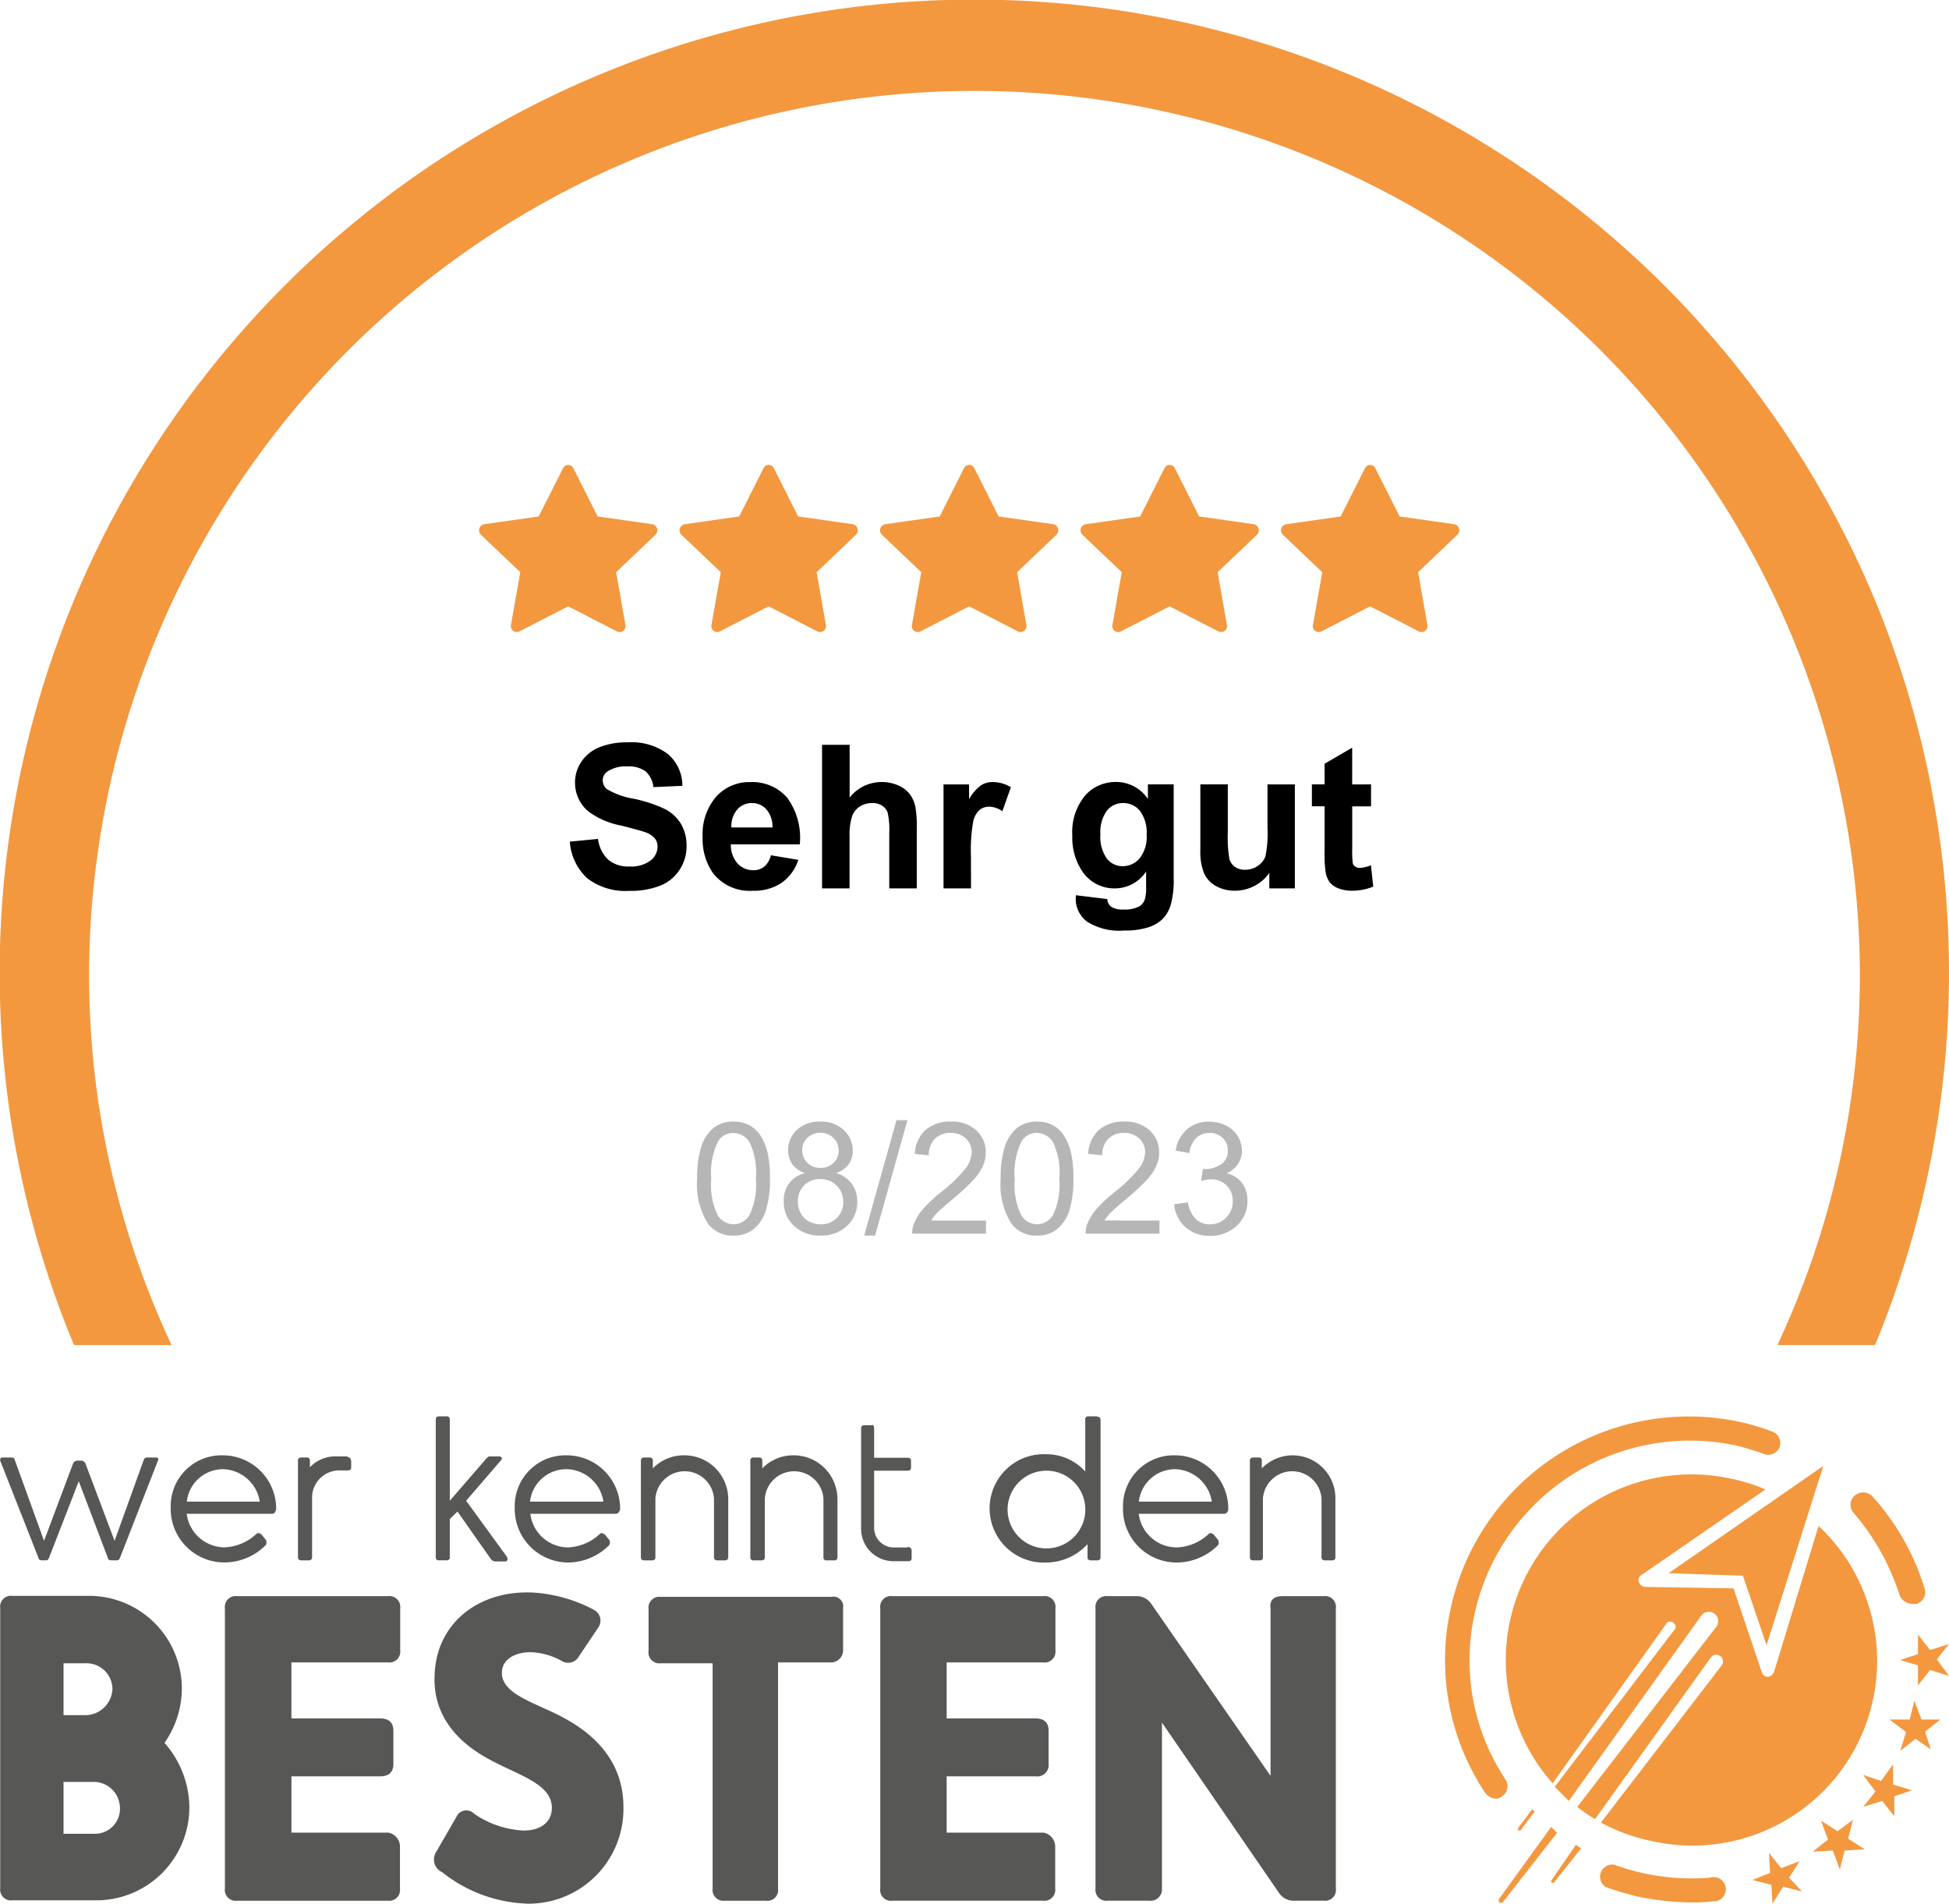 <svg xmlns="http://www.w3.org/2000/svg" width="122.873" height="120" viewBox="0 0 122.873 120"><path fill="#575756" d="M4.827 92.077h.345c.069 0 .131.069.2.138l1.851 4.915 1.843-5.115c.069-.138.138-.138.207-.138h.545c.138 0 .207.069.138.2l-2.4 6.143c-.069.138-.131.138-.2.138h-.344c-.138 0-.207-.069-.207-.138l-1.84-4.846-1.881 4.846c-.069.138-.131.138-.2.138h-.246c-.138 0-.207-.069-.207-.138L.012 92.077c0-.131 0-.2.161-.2h.553c.131 0 .2.069.2.138l1.851 5.115 1.843-4.915c.069-.069.138-.138.207-.138ZM17.144 95.425h-5.375a2.419 2.419 0 0 0 2.394 2.114 3.118 3.118 0 0 0 1.974-.822c.138-.138.207-.069.338 0l.276.338a.315.315 0 0 1 0 .346 3.678 3.678 0 0 1-2.619 1.09 3.379 3.379 0 0 1-3.369-3.473 3.2 3.2 0 0 1 3.3-3.279 3.368 3.368 0 0 1 3.348 3.41c-.067.206-.136.276-.267.276Zm-.768-.768a2.411 2.411 0 0 0-2.3-2.043 2.3 2.3 0 0 0-2.3 2.043ZM22.14 92.077v.415c0 .138-.069.2-.207.2h-.476a1.712 1.712 0 0 0-1.782 1.712v3.755a.184.184 0 0 1-.207.2h-.476a.184.184 0 0 1-.207-.2v-6.082a.184.184 0 0 1 .207-.2h.346a.177.177 0 0 1 .2.2v.415a2.2 2.2 0 0 1 1.702-.684h.614c.207.069.276.138.276.269ZM31.852 98.428h-.627a.353.353 0 0 1-.269-.138l-2.115-3.008-.484.476v2.4a.177.177 0 0 1-.2.2h-.484a.177.177 0 0 1-.2-.2v-8.669c0-.138.061-.207.2-.207h.484a.184.184 0 0 1 .2.207v5.114l2.3-2.657c.069-.069.138-.138.207-.138h.614c.138 0 .207.138.138.207l-2.229 2.588 2.538 3.487c.131.2.061.338-.069.338ZM38.81 95.425h-5.376a2.411 2.411 0 0 0 2.388 2.119 3.141 3.141 0 0 0 1.966-.822c.131-.138.2-.069.338 0l.276.338a.315.315 0 0 1 0 .346 3.686 3.686 0 0 1-2.6 1.09 3.379 3.379 0 0 1-3.35-3.478 3.195 3.195 0 0 1 3.279-3.279 3.371 3.371 0 0 1 3.364 3.41c-.078.207-.147.276-.285.276Zm-.768-.768a2.4 2.4 0 0 0-2.3-2.043 2.3 2.3 0 0 0-2.327 2.043ZM45.911 94.473v3.686a.184.184 0 0 1-.207.2h-.484a.184.184 0 0 1-.207-.2v-3.686a1.851 1.851 0 0 0-3.694 0v3.686a.184.184 0 0 1-.207.2h-.5a.184.184 0 0 1-.207-.2v-6.082a.184.184 0 0 1 .207-.2h.338a.184.184 0 0 1 .207.2v.484a2.711 2.711 0 0 1 1.943-.822 2.764 2.764 0 0 1 2.811 2.734ZM52.797 94.473v3.686a.177.177 0 0 1-.2.2h-.484a.177.177 0 0 1-.2-.2v-3.686a1.851 1.851 0 0 0-3.694 0v3.686a.184.184 0 0 1-.207.2h-.507a.177.177 0 0 1-.2-.2v-6.082a.177.177 0 0 1 .2-.2h.346a.184.184 0 0 1 .207.2v.484a2.711 2.711 0 0 1 1.936-.822 2.757 2.757 0 0 1 2.8 2.734ZM57.474 97.729v.476a.184.184 0 0 1-.207.207h-.852a2.043 2.043 0 0 1-2.127-2.111V90.05a.184.184 0 0 1 .207-.207h.476c.069-.069.138.069.138.207v1.843h2.119a.184.184 0 0 1 .207.2v.415c0 .138-.069.2-.207.2h-2.119v3.61a1.236 1.236 0 0 0 1.236 1.229h.822a.208.208 0 0 1 .307.184ZM69.383 89.489v8.67a.184.184 0 0 1-.207.2h-.407a.184.184 0 0 1-.207-.2v-.822a3.555 3.555 0 0 1-2.6 1.16 3.417 3.417 0 1 1 0-6.827 3.3 3.3 0 0 1 2.457 1.09v-3.271a.184.184 0 0 1 .211-.207h.415c.2 0 .338.069.338.207Zm-.96 5.66a2.45 2.45 0 1 0-.717 1.74 2.45 2.45 0 0 0 .717-1.741ZM77.165 95.425h-5.376a2.419 2.419 0 0 0 2.4 2.119 3.072 3.072 0 0 0 1.981-.822c.138-.138.207-.069.338 0l.276.338a.315.315 0 0 1 0 .346 3.678 3.678 0 0 1-2.626 1.09 3.379 3.379 0 0 1-3.359-3.478 3.2 3.2 0 0 1 3.29-3.279 3.368 3.368 0 0 1 3.348 3.41c-.042.207-.142.276-.272.276Zm-.768-.768a2.411 2.411 0 0 0-2.3-2.043 2.3 2.3 0 0 0-2.3 2.043ZM84.189 94.473v3.686a.184.184 0 0 1-.207.2h-.461a.184.184 0 0 1-.207-.2v-3.686a1.851 1.851 0 0 0-3.694 0v3.686a.177.177 0 0 1-.2.2h-.415a.184.184 0 0 1-.207-.2v-6.082a.184.184 0 0 1 .207-.2h.346a.177.177 0 0 1 .2.2v.484a2.741 2.741 0 0 1 1.92-.822 2.7 2.7 0 0 1 2.718 2.734ZM11.938 113.924a5.867 5.867 0 0 1-5.882 5.867H.78a.683.683 0 0 1-.766-.768v-17.658a.683.683 0 0 1 .768-.768h4.8a5.852 5.852 0 0 1 5.882 5.8 6.005 6.005 0 0 1-1.093 3.468 6.22 6.22 0 0 1 1.567 4.059Zm-7.933-5.805h1.383a1.72 1.72 0 0 0 1.7-1.636 1.636 1.636 0 0 0-1.7-1.636H4.005Zm3.555 5.805a1.659 1.659 0 0 0-1.636-1.6H4.005v3.271h1.92a1.574 1.574 0 0 0 1.636-1.666ZM25.215 116.382v2.665a.683.683 0 0 1-.768.768h-9.5a.683.683 0 0 1-.768-.768v-17.663a.683.683 0 0 1 .768-.768h9.515a.683.683 0 0 1 .768.768v2.642a.683.683 0 0 1-.768.768h-6.09v3.532h5.606c.553 0 .822.276.822.768v2.112c0 .484-.269.768-.822.768h-5.605v3.548h6.09a.891.891 0 0 1 .752.86ZM33.214 119.999a9.077 9.077 0 0 1-5.337-1.981.875.875 0 0 1-.407-1.229l1.3-2.25a.683.683 0 0 1 1.121-.207 6.005 6.005 0 0 0 3.118 1.06c1.1 0 1.782-.545 1.782-1.428 0-1.536-2.119-2.05-3.97-3.072-2.4-1.3-3.555-3.141-3.417-5.375.131-3.21 2.8-5.329 6.289-5.122a9.369 9.369 0 0 1 3.763 1.09.768.768 0 0 1 .276 1.09l-1.239 1.843a.768.768 0 0 1-1.09.276 4.4 4.4 0 0 0-1.92-.545c-1.16 0-1.843.545-1.843 1.3 0 1.229 1.712 1.774 3.287 2.526s4.377 2.388 4.377 5.936a5.974 5.974 0 0 1-6.09 6.09ZM53.152 101.361v2.665a.768.768 0 0 1-.822.768h-3.279v14.253a.676.676 0 0 1-.768.768h-2.588a.683.683 0 0 1-.768-.768v-14.2h-3.271a.683.683 0 0 1-.768-.768v-2.649a.683.683 0 0 1 .768-.768h10.751a.614.614 0 0 1 .745.7ZM66.523 116.381v2.665a.683.683 0 0 1-.768.768h-9.491a.676.676 0 0 1-.768-.768v-17.662a.676.676 0 0 1 .768-.768h9.507a.683.683 0 0 1 .768.768v2.642a.683.683 0 0 1-.768.768h-6.09v3.532h5.613c.545 0 .814.276.814.768v2.112a.71.71 0 0 1-.814.768h-5.613v3.548h6.09a.891.891 0 0 1 .752.859ZM80.85 100.616h2.6a.683.683 0 0 1 .768.768v17.662a.683.683 0 0 1-.768.768h-1.846a1.1 1.1 0 0 1-.96-.476l-7.389-10.751v10.459a.72.72 0 0 1-.822.768h-2.6a.683.683 0 0 1-.768-.768v-17.662a.683.683 0 0 1 .768-.768h1.782a1.106 1.106 0 0 1 .96.476l7.526 10.851v-10.585c-.073-.473.196-.742.749-.742Z"/><path fill="#f3983f" d="M94.305 113.379a.906.906 0 0 1-.676-.369 15.082 15.082 0 0 1-2.158-11.68 15.358 15.358 0 0 1 18.334-11.672 14.358 14.358 0 0 1 1.943.591.768.768 0 0 1 .445.968.768.768 0 0 1-.968.445 16.738 16.738 0 0 0-1.689-.522 13.892 13.892 0 0 0-16.549 10.49 13.584 13.584 0 0 0 1.935 10.559.768.768 0 0 1-.223 1.044.6.6 0 0 1-.392.146ZM106.601 119.922a17.27 17.27 0 0 1-3.356-.369 20.583 20.583 0 0 1-2.012-.6.768.768 0 0 1 .521-1.409 14.367 14.367 0 0 0 6.036.822.768.768 0 1 1 .154 1.49 8.755 8.755 0 0 1-1.343.066ZM120.538 101.107a.891.891 0 0 1-.768-.522 14.944 14.944 0 0 0-2.9-5.206.768.768 0 0 1 .069-1.113.814.814 0 0 1 1.121.077 15.358 15.358 0 0 1 3.279 5.8.768.768 0 0 1-.522.968ZM120.915 103.043l.768.968 1.19-.376-.768.968.768 1.044-1.19-.376-.768.968v-1.261l-1.121-.338 1.121-.369ZM119.126 108.395h1.267l.3-1.19.445 1.19h1.19l-.968.768.369 1.113-.968-.668-.968.768.376-1.19ZM119.348 111.221v1.267l1.19.369-1.113.376v1.259l-.768-.968-1.19.376.768-.968-.768-1.044 1.121.376ZM116.814 114.715l-.3 1.19 1.044.668-1.267.077-.3 1.19-.445-1.19-1.267.077.968-.768-.445-1.19 1.044.668ZM113.459 117.319l-.668 1.044.814.868-1.19-.3-.668 1.067-.077-1.19-1.19-.3 1.114-.445-.069-1.259.768.96ZM96.603 114.047l-.9 1.19v.154h.154l.891-1.19ZM97.792 115.161l-3.279 4.538c-.077.077 0 .154 0 .223s.146 0 .223 0l3.427-4.385ZM99.357 116.282l-1.536 2.227a.107.107 0 0 0 0 .154.115.115 0 0 0 .154 0l1.712-2.158a1.159 1.159 0 0 1-.33-.223Z"/><path fill="#f3983f" d="m114.649 96.193-2.811 9.215a.507.507 0 0 1-.376.292.384.384 0 0 1-.392-.292l-1.782-5.283-5.59-.092a.492.492 0 0 1-.376-.292.353.353 0 0 1 .146-.445l7.833-5.406a10.75 10.75 0 0 0-2.166-.676 11.7 11.7 0 0 0-11.25 19.2l7.149-10.038a.284.284 0 0 1 .453-.077.276.276 0 0 1 .069.445l-7.541 9.891.891.891 8.343-11.674a.591.591 0 0 1 .975.668l-8.785 11.381a9.447 9.447 0 0 0 1.121.768l7.3-10.19a.424.424 0 1 1 .668.522l-7.6 9.891a11.849 11.849 0 0 0 3.225 1.167 11.642 11.642 0 0 0 10.496-19.866Z"/><path fill="#f3983f" d="m114.948 92.407-9.76 6.765 4.692.154 1.49 4.385Z"/><path d="m35.924 53.055 1.778-.173a2.168 2.168 0 0 0 .651 1.319 1.969 1.969 0 0 0 1.324.42 2.035 2.035 0 0 0 1.33-.373 1.111 1.111 0 0 0 .447-.873.824.824 0 0 0-.188-.546 1.5 1.5 0 0 0-.657-.392q-.321-.111-1.463-.4a4.962 4.962 0 0 1-2.061-.895 2.354 2.354 0 0 1-.833-1.821 2.326 2.326 0 0 1 .392-1.293 2.454 2.454 0 0 1 1.131-.917 4.527 4.527 0 0 1 1.781-.315 3.819 3.819 0 0 1 2.564.747 2.636 2.636 0 0 1 .9 1.994l-1.827.08a1.551 1.551 0 0 0-.5-1 1.842 1.842 0 0 0-1.157-.306 2.087 2.087 0 0 0-1.247.327.659.659 0 0 0-.29.562.7.7 0 0 0 .272.549 4.8 4.8 0 0 0 1.679.6 8.859 8.859 0 0 1 1.972.651 2.541 2.541 0 0 1 1 .92 2.69 2.69 0 0 1 .361 1.441 2.665 2.665 0 0 1-.432 1.457 2.589 2.589 0 0 1-1.222 1.009 5.125 5.125 0 0 1-1.969.33 3.92 3.92 0 0 1-2.635-.793 3.45 3.45 0 0 1-1.101-2.309Zm12.677.858 1.728.29a2.835 2.835 0 0 1-1.054 1.447 3.091 3.091 0 0 1-1.8.5 2.933 2.933 0 0 1-2.53-1.117 3.753 3.753 0 0 1-.648-2.259 3.619 3.619 0 0 1 .852-2.552 2.8 2.8 0 0 1 2.156-.921 2.909 2.909 0 0 1 2.308.966 4.274 4.274 0 0 1 .809 2.959h-4.347a1.755 1.755 0 0 0 .42 1.2 1.313 1.313 0 0 0 1 .429 1.062 1.062 0 0 0 .685-.222 1.372 1.372 0 0 0 .421-.72Zm.1-1.753a1.67 1.67 0 0 0-.389-1.145 1.193 1.193 0 0 0-.9-.392 1.2 1.2 0 0 0-.938.414 1.6 1.6 0 0 0-.364 1.123Zm4.863-5.209v3.327a2.558 2.558 0 0 1 2.006-.981 2.548 2.548 0 0 1 1.08.222 1.765 1.765 0 0 1 .725.568 2.058 2.058 0 0 1 .333.765 6.842 6.842 0 0 1 .089 1.3v3.849h-1.734v-3.465a5.127 5.127 0 0 0-.1-1.308.859.859 0 0 0-.349-.441 1.122 1.122 0 0 0-.626-.164 1.437 1.437 0 0 0-.771.21 1.211 1.211 0 0 0-.5.633 3.778 3.778 0 0 0-.157 1.25v3.285h-1.734v-9.05Zm7.653 9.05h-1.734v-6.555h1.611v.932a2.8 2.8 0 0 1 .744-.87 1.368 1.368 0 0 1 .75-.21 2.2 2.2 0 0 1 1.142.327l-.537 1.512a1.522 1.522 0 0 0-.818-.286.963.963 0 0 0-.617.2 1.371 1.371 0 0 0-.4.725 10.3 10.3 0 0 0-.145 2.2Zm6.61.432 1.981.241a.676.676 0 0 0 .228.475 1.3 1.3 0 0 0 .778.185 2.02 2.02 0 0 0 1.018-.2.839.839 0 0 0 .343-.444 2.633 2.633 0 0 0 .08-.8v-.957a2.347 2.347 0 0 1-1.959 1.068 2.416 2.416 0 0 1-2.093-1.119 3.8 3.8 0 0 1-.6-2.2 3.614 3.614 0 0 1 .793-2.518 2.559 2.559 0 0 1 1.972-.87 2.4 2.4 0 0 1 2.001 1.07v-.92h1.624v5.882a5.86 5.86 0 0 1-.191 1.734 2.149 2.149 0 0 1-.537.9 2.376 2.376 0 0 1-.923.512 4.857 4.857 0 0 1-1.46.185 3.778 3.778 0 0 1-2.364-.571 1.791 1.791 0 0 1-.7-1.447l.009-.208Zm1.548-3.847a2.364 2.364 0 0 0 .4 1.528 1.25 1.25 0 0 0 1 .487 1.378 1.378 0 0 0 1.076-.5 2.166 2.166 0 0 0 .438-1.472 2.3 2.3 0 0 0-.42-1.512 1.334 1.334 0 0 0-1.061-.494 1.28 1.28 0 0 0-1.028.484 2.272 2.272 0 0 0-.405 1.479Zm10.648 3.415v-.981a2.526 2.526 0 0 1-.941.827 2.639 2.639 0 0 1-1.231.3 2.407 2.407 0 0 1-1.185-.29 1.712 1.712 0 0 1-.759-.815 3.635 3.635 0 0 1-.232-1.45v-4.148h1.731v3.012a8.353 8.353 0 0 0 .1 1.694.924.924 0 0 0 .349.494 1.072 1.072 0 0 0 .642.182 1.365 1.365 0 0 0 .8-.244 1.24 1.24 0 0 0 .481-.6 7.02 7.02 0 0 0 .13-1.768v-2.765h1.725v6.552Zm6.413-6.555v1.383H85.25v2.642a6.57 6.57 0 0 0 .034.935.381.381 0 0 0 .154.219.489.489 0 0 0 .293.086 2.244 2.244 0 0 0 .7-.167l.144 1.344a3.447 3.447 0 0 1-1.37.259 2.173 2.173 0 0 1-.846-.157 1.234 1.234 0 0 1-.552-.407 1.608 1.608 0 0 1-.244-.676 8.407 8.407 0 0 1-.056-1.222v-2.858h-.8v-1.383h.8v-1.3l1.74-1.012v2.314Z"/><path fill="#b6b6b6" d="M43.952 74.296a6.44 6.44 0 0 1 .257-2.009 2.5 2.5 0 0 1 .762-1.173 1.951 1.951 0 0 1 1.276-.412 2.079 2.079 0 0 1 .994.228 1.9 1.9 0 0 1 .706.658 3.528 3.528 0 0 1 .437 1.046 6.953 6.953 0 0 1 .157 1.662 6.458 6.458 0 0 1-.254 2 2.5 2.5 0 0 1-.761 1.176 1.951 1.951 0 0 1-1.279.415 1.931 1.931 0 0 1-1.6-.73 4.638 4.638 0 0 1-.695-2.861Zm.888 0a4.413 4.413 0 0 0 .406 2.306 1.2 1.2 0 0 0 1 .574 1.194 1.194 0 0 0 1-.576 4.414 4.414 0 0 0 .406-2.3 4.411 4.411 0 0 0-.406-2.309 1.2 1.2 0 0 0-1.01-.571 1.107 1.107 0 0 0-.95.5 4.463 4.463 0 0 0-.446 2.376Zm5.909-.346a1.626 1.626 0 0 1-.8-.562 1.469 1.469 0 0 1-.259-.874 1.709 1.709 0 0 1 .552-1.291 2.047 2.047 0 0 1 1.472-.521 2.061 2.061 0 0 1 1.483.535 1.732 1.732 0 0 1 .562 1.3 1.436 1.436 0 0 1-.257.852 1.62 1.62 0 0 1-.78.559 1.892 1.892 0 0 1 .986.682 1.872 1.872 0 0 1 .338 1.123 2.022 2.022 0 0 1-.638 1.517 2.321 2.321 0 0 1-1.68.614 2.316 2.316 0 0 1-1.68-.617 2.052 2.052 0 0 1-.638-1.535 1.86 1.86 0 0 1 .348-1.15 1.743 1.743 0 0 1 .991-.631Zm-.172-1.463a1.1 1.1 0 0 0 .322.816 1.139 1.139 0 0 0 .835.317 1.117 1.117 0 0 0 .818-.318 1.04 1.04 0 0 0 .319-.77 1.078 1.078 0 0 0-.329-.8 1.12 1.12 0 0 0-.818-.324 1.131 1.131 0 0 0-.821.317 1.02 1.02 0 0 0-.326.762Zm-.278 3.25a1.563 1.563 0 0 0 .172.715 1.236 1.236 0 0 0 .521.535 1.523 1.523 0 0 0 .744.19 1.394 1.394 0 0 0 1.022-.4 1.364 1.364 0 0 0 .4-1.013 1.386 1.386 0 0 0-.415-1.032 1.423 1.423 0 0 0-1.039-.408 1.366 1.366 0 0 0-1.01.4 1.372 1.372 0 0 0-.396 1.012Zm4.181 2.151 2.04-7.277h.691l-2.04 7.276Zm7.681-.95v.83h-4.653a1.528 1.528 0 0 1 .1-.6 3.174 3.174 0 0 1 .569-.936 8.912 8.912 0 0 1 1.13-1.066 9.583 9.583 0 0 0 1.551-1.491 1.785 1.785 0 0 0 .4-1.039 1.155 1.155 0 0 0-.367-.866 1.325 1.325 0 0 0-.958-.353 1.349 1.349 0 0 0-1 .374 1.417 1.417 0 0 0-.379 1.037l-.883-.092a2.186 2.186 0 0 1 .686-1.515 2.342 2.342 0 0 1 1.6-.521 2.231 2.231 0 0 1 1.6.562 1.844 1.844 0 0 1 .59 1.392 2.111 2.111 0 0 1-.173.83 3.223 3.223 0 0 1-.574.859 13.975 13.975 0 0 1-1.329 1.24q-.778.653-1 .886a2.841 2.841 0 0 0-.365.468Zm.926-2.64a6.44 6.44 0 0 1 .257-2.009 2.5 2.5 0 0 1 .763-1.174 1.951 1.951 0 0 1 1.274-.413 2.079 2.079 0 0 1 .99.227 1.9 1.9 0 0 1 .706.658 3.528 3.528 0 0 1 .437 1.046 6.953 6.953 0 0 1 .157 1.663 6.458 6.458 0 0 1-.254 2 2.5 2.5 0 0 1-.761 1.176 1.951 1.951 0 0 1-1.279.415 1.931 1.931 0 0 1-1.6-.73 4.638 4.638 0 0 1-.691-2.861Zm.888 0a4.413 4.413 0 0 0 .405 2.304 1.2 1.2 0 0 0 1 .574 1.194 1.194 0 0 0 1-.576 4.414 4.414 0 0 0 .406-2.3 4.411 4.411 0 0 0-.406-2.309 1.2 1.2 0 0 0-1.009-.575 1.107 1.107 0 0 0-.95.5 4.463 4.463 0 0 0-.45 2.38Zm9.121 2.64v.83h-4.653a1.528 1.528 0 0 1 .1-.6 3.174 3.174 0 0 1 .569-.936 8.912 8.912 0 0 1 1.13-1.066 9.583 9.583 0 0 0 1.551-1.491 1.785 1.785 0 0 0 .4-1.039 1.155 1.155 0 0 0-.367-.866 1.325 1.325 0 0 0-.958-.353 1.349 1.349 0 0 0-1 .374 1.417 1.417 0 0 0-.379 1.037l-.888-.091a2.186 2.186 0 0 1 .686-1.515 2.342 2.342 0 0 1 1.6-.521 2.231 2.231 0 0 1 1.6.562 1.844 1.844 0 0 1 .59 1.392 2.111 2.111 0 0 1-.173.83 3.223 3.223 0 0 1-.574.859 13.975 13.975 0 0 1-1.332 1.238q-.778.653-1 .886a2.841 2.841 0 0 0-.365.468Zm.931-1.027.864-.115a1.9 1.9 0 0 0 .506 1.058 1.251 1.251 0 0 0 .871.324 1.4 1.4 0 0 0 1.03-.422 1.425 1.425 0 0 0 .42-1.046 1.326 1.326 0 0 0-.389-.982 1.344 1.344 0 0 0-.989-.386 2.481 2.481 0 0 0-.61.1l.1-.758a1.321 1.321 0 0 0 .139.01 1.779 1.779 0 0 0 .994-.288.986.986 0 0 0 .442-.888 1.051 1.051 0 0 0-.322-.787 1.143 1.143 0 0 0-.83-.312 1.177 1.177 0 0 0-.84.317 1.591 1.591 0 0 0-.432.95l-.864-.154a2.221 2.221 0 0 1 .72-1.347 2.081 2.081 0 0 1 1.4-.478 2.3 2.3 0 0 1 1.061.247 1.788 1.788 0 0 1 .742.674 1.733 1.733 0 0 1 .257.907 1.485 1.485 0 0 1-.245.83 1.672 1.672 0 0 1-.725.6 1.633 1.633 0 0 1 .97.6 1.819 1.819 0 0 1 .346 1.135 2.077 2.077 0 0 1-.672 1.563 2.364 2.364 0 0 1-1.7.641 2.211 2.211 0 0 1-1.539-.552 2.135 2.135 0 0 1-.706-1.443Z"/><g fill="#f3983f"><path d="M32.738 39.806a.373.373 0 0 1-.524-.416l.587-3.321-2.478-2.356a.391.391 0 0 1 .2-.667l3.438-.49 1.534-3.043a.361.361 0 0 1 .651 0l1.533 3.043 3.439.489a.39.39 0 0 1 .2.667l-2.474 2.357.583 3.322a.373.373 0 0 1-.524.416l-3.084-1.585-3.082 1.584ZM45.378 39.806a.373.373 0 0 1-.524-.416l.587-3.321-2.478-2.356a.391.391 0 0 1 .2-.667l3.438-.49 1.534-3.043a.361.361 0 0 1 .651 0l1.533 3.043 3.439.489a.39.39 0 0 1 .2.667l-2.474 2.357.583 3.322a.373.373 0 0 1-.524.416l-3.084-1.585-3.082 1.584ZM70.658 39.806a.373.373 0 0 1-.524-.416l.587-3.321-2.478-2.356a.391.391 0 0 1 .2-.667l3.438-.49 1.534-3.043a.361.361 0 0 1 .651 0l1.533 3.043 3.439.489a.39.39 0 0 1 .2.667l-2.474 2.357.583 3.322a.373.373 0 0 1-.524.416l-3.084-1.585-3.082 1.584ZM58.018 39.806a.373.373 0 0 1-.524-.416l.587-3.321-2.478-2.356a.391.391 0 0 1 .2-.667l3.438-.49 1.534-3.043a.361.361 0 0 1 .651 0l1.533 3.043 3.439.489a.39.39 0 0 1 .2.667l-2.474 2.357.583 3.322a.373.373 0 0 1-.524.416l-3.084-1.585-3.082 1.584ZM83.298 39.806a.373.373 0 0 1-.524-.416l.587-3.321-2.478-2.356a.391.391 0 0 1 .2-.667l3.438-.49 1.534-3.043a.361.361 0 0 1 .651 0l1.533 3.043 3.439.489a.39.39 0 0 1 .2.667l-2.474 2.357.583 3.322a.373.373 0 0 1-.524.416l-3.084-1.585-3.082 1.584Z"/></g><path fill="#f3983f" d="M10.819 84.789H4.664a61.14 61.14 0 0 1 5.829-57.756 61.6 61.6 0 0 1 27.03-22.215 61.449 61.449 0 0 1 58.263 5.653 61.51 61.51 0 0 1 22.259 26.976 61.407 61.407 0 0 1 .164 47.341h-6.155a55.018 55.018 0 0 0 5.2-23.474 55.82 55.82 0 0 0-111.639 0 55.019 55.019 0 0 0 5.2 23.474Z"/></svg>